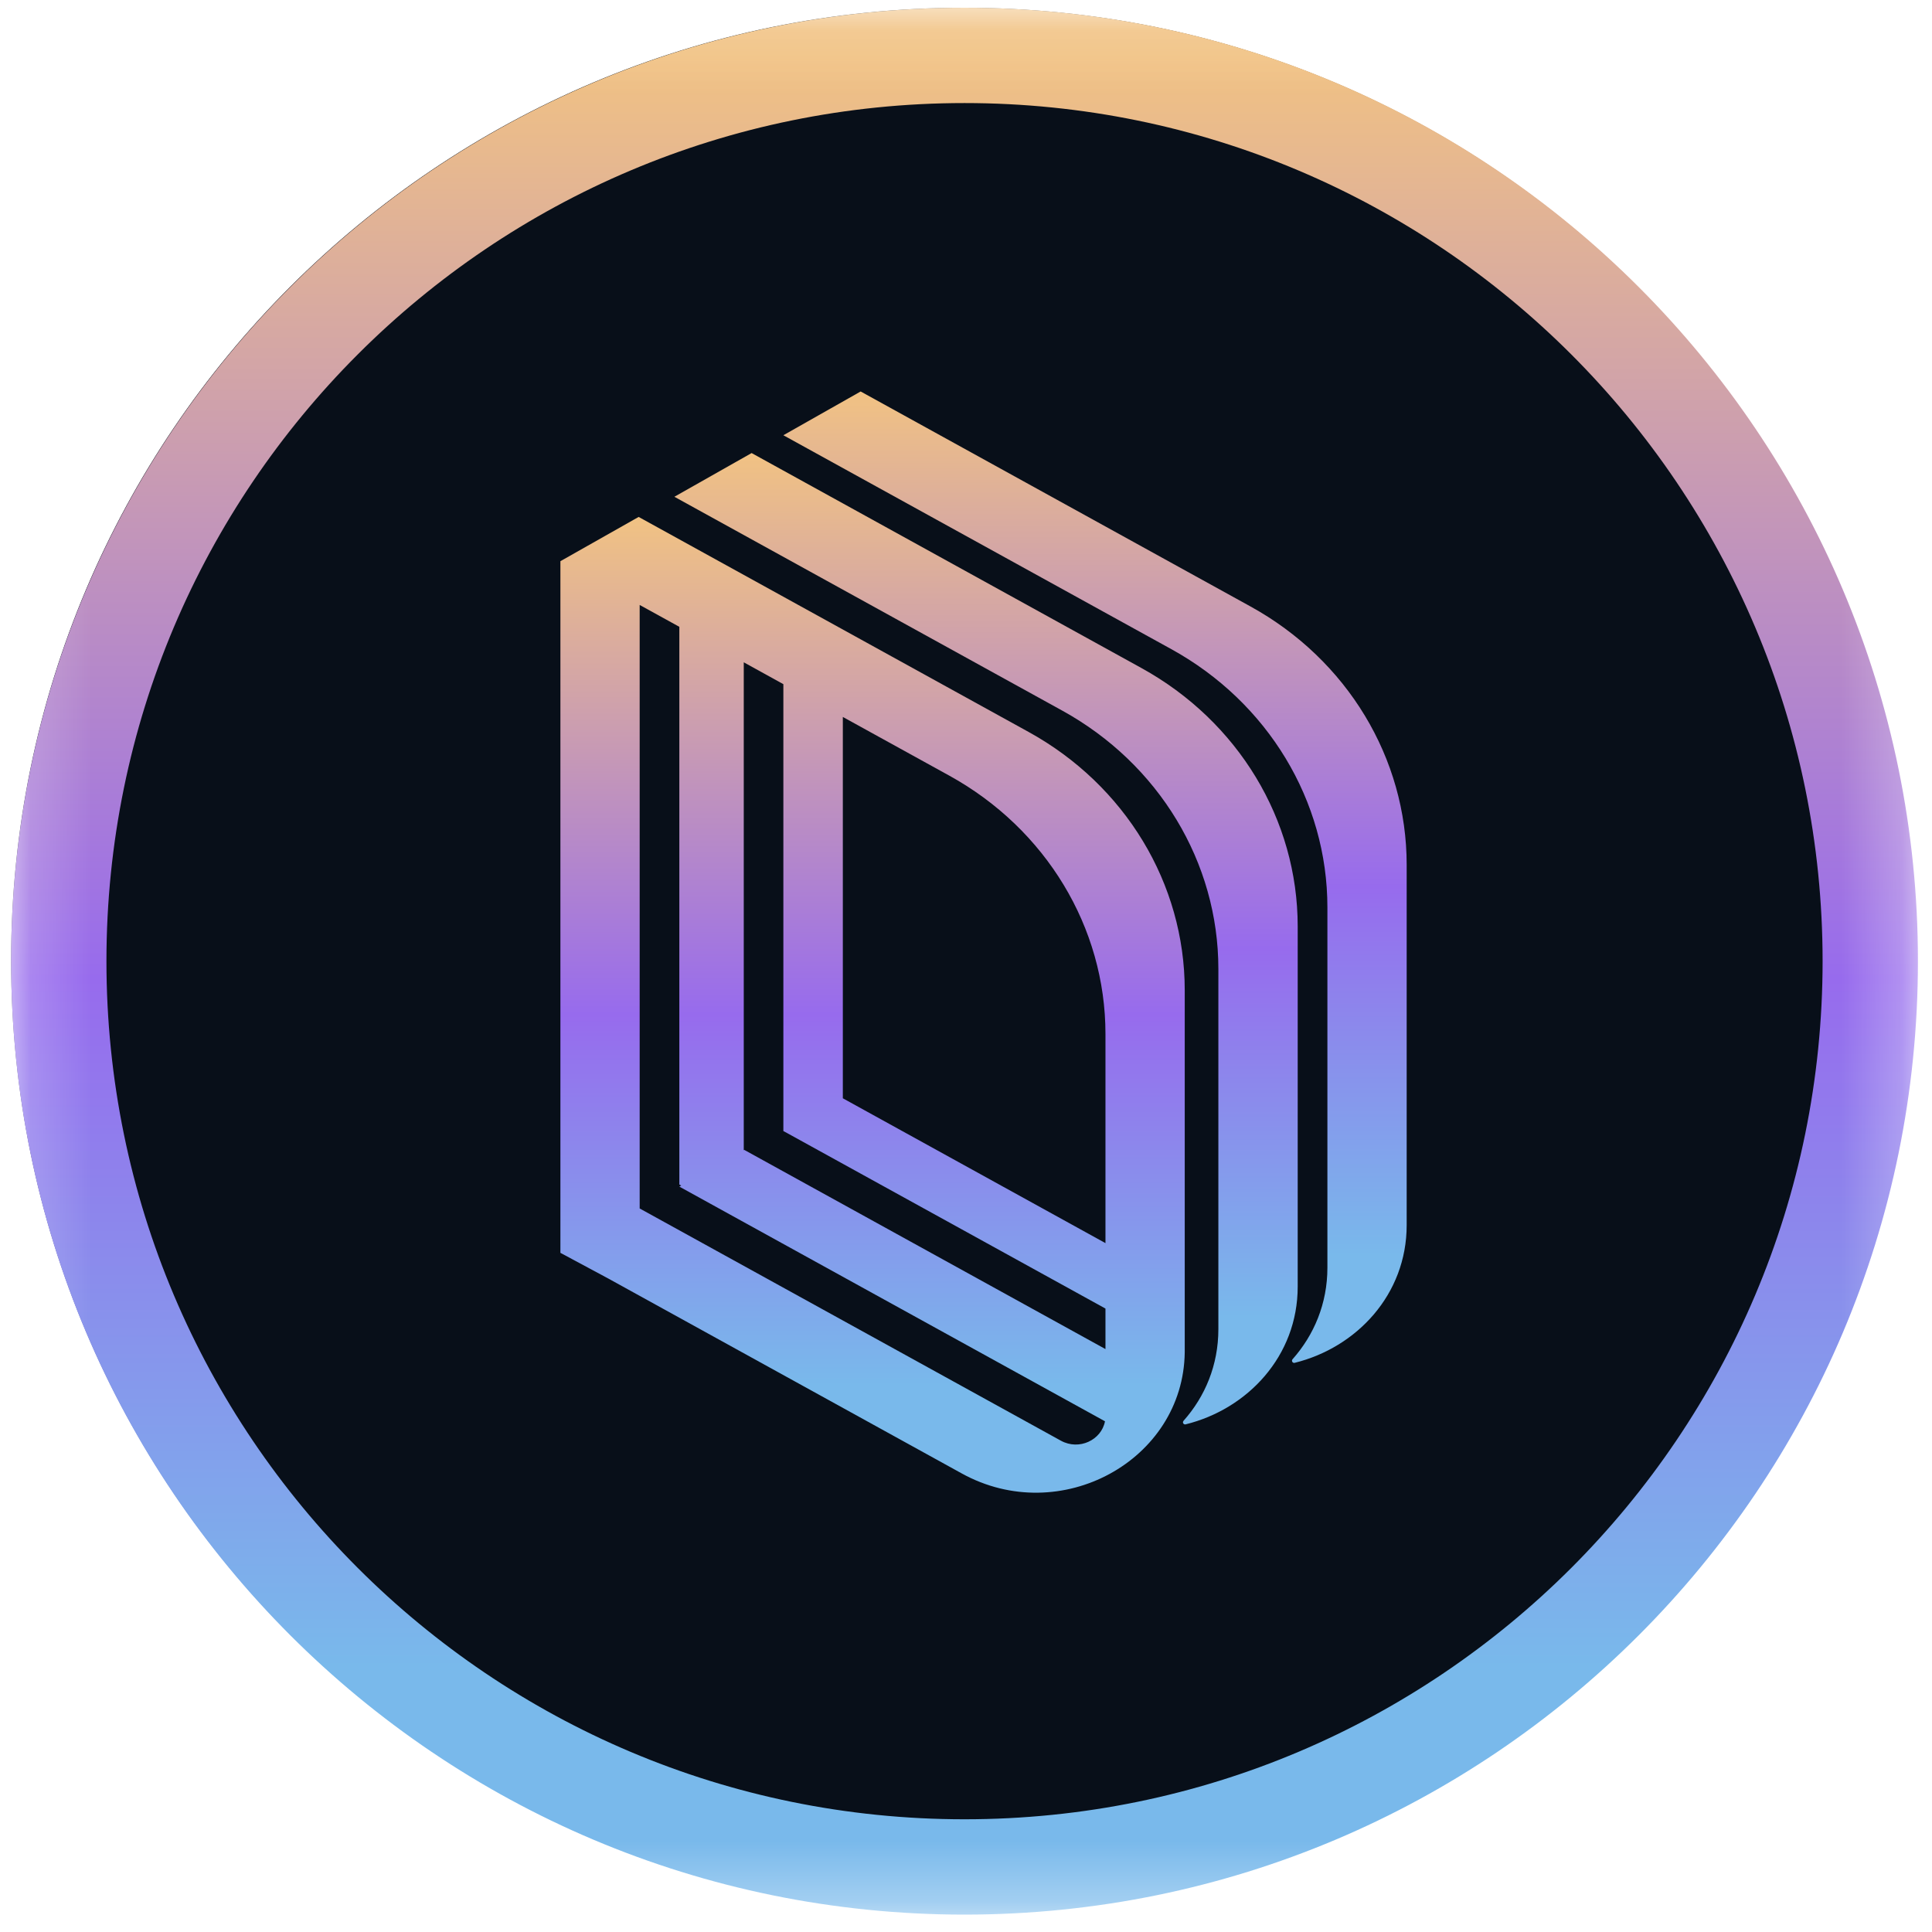 <svg width="32" height="32" viewBox="0 0 32 32" fill="none" xmlns="http://www.w3.org/2000/svg">
<g clip-path="url(#clip0_2854_67436)">
<mask id="mask0_2854_67436" style="mask-type:luminance" maskUnits="userSpaceOnUse" x="0" y="0" width="32" height="32">
<path d="M31.745 0.128H0.184V31.69H31.745V0.128Z" fill="white"/>
</mask>
<g mask="url(#mask0_2854_67436)">
<path d="M15.964 31.69C24.68 31.69 31.745 24.625 31.745 15.909C31.745 7.194 24.68 0.128 15.964 0.128C7.249 0.128 0.184 7.194 0.184 15.909C0.184 24.625 7.249 31.69 15.964 31.69Z" fill="#080F19"/>
<path fill-rule="evenodd" clip-rule="evenodd" d="M15.975 31.712C7.254 31.712 0.184 24.641 0.184 15.92C0.184 7.199 7.254 0.128 15.975 0.128C24.697 0.128 31.767 7.199 31.767 15.92C31.767 24.641 24.697 31.712 15.975 31.712ZM15.975 30.133C23.825 30.133 30.188 23.769 30.188 15.92C30.188 8.071 23.825 1.707 15.975 1.707C8.126 1.707 1.763 8.071 1.763 15.92C1.763 23.769 8.126 30.133 15.975 30.133Z" fill="url(#paint0_linear_2854_67436)"/>
<path d="M21.986 20.997C21.986 21.592 21.764 22.113 21.408 22.514C21.404 22.519 21.401 22.524 21.4 22.53C21.395 22.556 21.418 22.579 21.443 22.573C22.469 22.32 23.299 21.443 23.299 20.292V14.323C23.299 12.559 22.314 10.928 20.714 10.046L14.255 6.484L12.975 7.209L19.401 10.752C21.001 11.634 21.986 13.264 21.986 15.029V20.997Z" fill="url(#paint1_linear_2854_67436)"/>
<path d="M20.18 22.016V16.048C20.18 14.284 19.195 12.653 17.596 11.771L11.17 8.228L12.449 7.504L18.908 11.066C20.508 11.948 21.494 13.578 21.494 15.343V21.311C21.494 22.462 20.664 23.339 19.637 23.592C19.612 23.598 19.589 23.575 19.594 23.55C19.596 23.544 19.599 23.538 19.603 23.533C19.959 23.133 20.18 22.611 20.18 22.016Z" fill="url(#paint2_linear_2854_67436)"/>
<path fill-rule="evenodd" clip-rule="evenodd" d="M9.282 9.295L10.578 8.562L17.038 12.124C18.638 13.006 19.623 14.636 19.623 16.401V22.398C19.601 24.191 17.562 25.306 15.93 24.405L10.076 21.177L9.282 20.751V9.295ZM18.31 17.125V20.59L13.96 18.191V11.875L15.725 12.848C17.324 13.73 18.31 15.361 18.31 17.125ZM12.319 10.97L12.975 11.332V18.734L13.044 18.771L18.31 21.674V22.345L12.328 19.046L12.319 19.051V10.97ZM11.252 10.382V19.619L11.283 19.637L11.252 19.654L18.302 23.541C18.243 23.852 17.873 24.029 17.571 23.862L10.595 20.016V10.02L11.252 10.382Z" fill="url(#paint3_linear_2854_67436)"/>
</g>
</g>
<defs>
<linearGradient id="paint0_linear_2854_67436" x1="15.975" y1="0.918" x2="15.975" y2="30.922" gradientUnits="userSpaceOnUse">
<stop stop-color="#F1C283"/>
<stop offset="0.51" stop-color="#976BED"/>
<stop offset="0.89" stop-color="#79B9EB"/>
<stop offset="1" stop-color="#79B9EB"/>
</linearGradient>
<linearGradient id="paint1_linear_2854_67436" x1="18.137" y1="6.485" x2="18.137" y2="22.573" gradientUnits="userSpaceOnUse">
<stop stop-color="#F1C283"/>
<stop offset="0.51" stop-color="#976BED"/>
<stop offset="0.89" stop-color="#79B9EB"/>
<stop offset="1" stop-color="#79B9EB"/>
</linearGradient>
<linearGradient id="paint2_linear_2854_67436" x1="16.332" y1="7.504" x2="16.332" y2="23.593" gradientUnits="userSpaceOnUse">
<stop stop-color="#F1C283"/>
<stop offset="0.51" stop-color="#976BED"/>
<stop offset="0.89" stop-color="#79B9EB"/>
<stop offset="1" stop-color="#79B9EB"/>
</linearGradient>
<linearGradient id="paint3_linear_2854_67436" x1="14.453" y1="8.562" x2="14.453" y2="24.724" gradientUnits="userSpaceOnUse">
<stop stop-color="#F1C283"/>
<stop offset="0.51" stop-color="#976BED"/>
<stop offset="0.89" stop-color="#79B9EB"/>
<stop offset="1" stop-color="#79B9EB"/>
</linearGradient>
<clipPath id="clip0_2854_67436">
<rect width="32" height="32" fill="white"/>
</clipPath>
</defs>
</svg>
